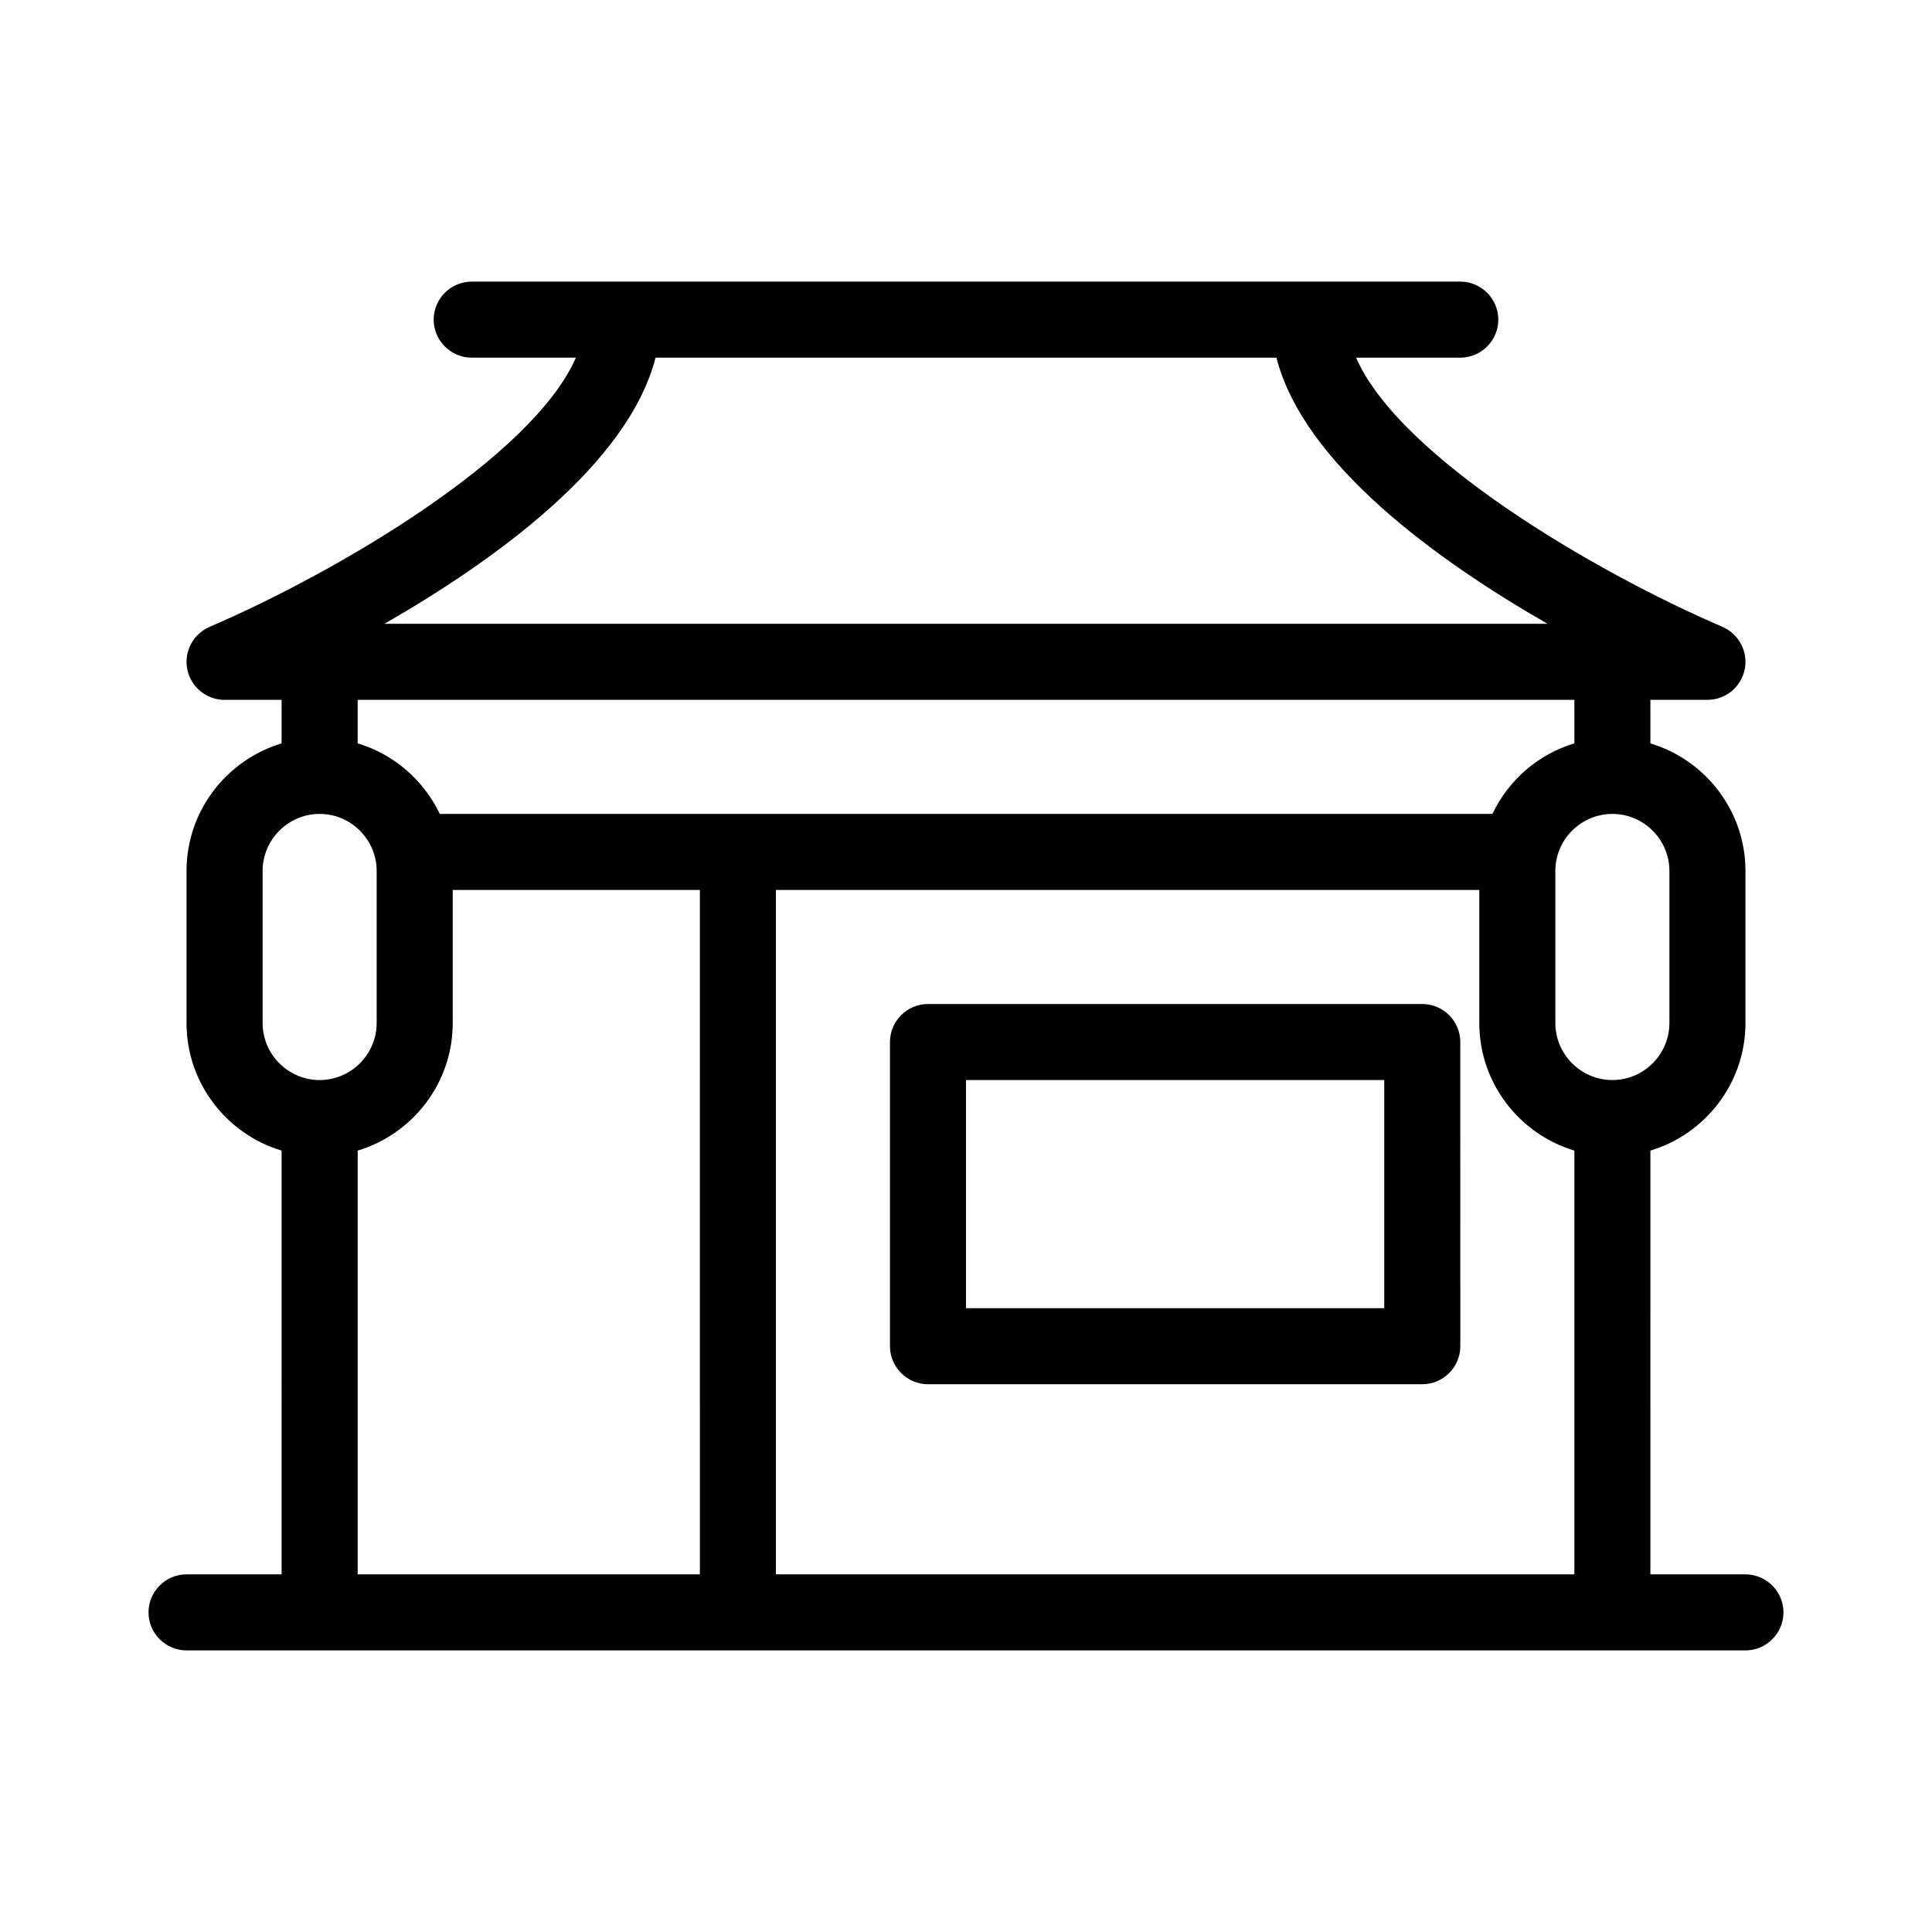 <?xml version="1.0" encoding="UTF-8"?>
<!-- Uploaded to: SVG Repo, www.svgrepo.com, Generator: SVG Repo Mixer Tools -->
<svg fill="#000000" width="800px" height="800px" version="1.1" viewBox="144 144 512 512" xmlns="http://www.w3.org/2000/svg">
 <path d="m606.56 561.22h-25.191l0.004-112.3c14.559-4.383 25.191-17.887 25.191-33.805v-40.305c0-15.922-10.629-29.422-25.191-33.805v-11.539h15.113c4.785 0 8.918-3.375 9.875-8.062 0.957-4.684-1.512-9.371-5.894-11.285-34.008-14.609-85.598-44.988-97.086-71.336h27.609c5.543 0 10.078-4.535 10.078-10.078s-4.535-10.078-10.078-10.078l-261.98 0.004c-5.543 0-10.078 4.535-10.078 10.078s4.535 10.078 10.078 10.078h27.609c-11.488 26.301-63.078 56.73-97.086 71.34-4.383 1.914-6.852 6.602-5.894 11.285 0.957 4.68 5.09 8.055 9.875 8.055h15.113v11.539c-14.559 4.383-25.191 17.887-25.191 33.805v40.305c0 15.922 10.629 29.422 25.191 33.805l0.004 112.3h-25.191c-5.543 0-10.078 4.535-10.078 10.078s4.535 10.078 10.078 10.078h413.12c5.543 0 10.078-4.535 10.078-10.078-0.004-5.547-4.539-10.078-10.082-10.078zm-288.83-322.44h164.54c7.203 28.266 42.773 53.855 71.844 70.535l-308.23-0.004c29.07-16.676 64.641-42.27 71.844-70.531zm-78.945 90.684h322.44v11.539c-9.621 2.871-17.48 9.773-21.715 18.691h-278.96c-4.281-8.918-12.141-15.82-21.766-18.691zm-25.191 85.648v-40.305c0-8.312 6.801-15.113 15.113-15.113s15.113 6.801 15.113 15.113v40.305c0 8.312-6.801 15.113-15.113 15.113s-15.113-6.801-15.113-15.113zm115.88 146.11h-90.684v-112.3c14.559-4.383 25.191-17.887 25.191-33.805v-35.266h65.496zm231.75 0h-211.6v-181.37h186.41v35.266c0 15.922 10.629 29.422 25.191 33.805zm-5.039-146.11v-40.305c0-8.312 6.801-15.113 15.113-15.113s15.113 6.801 15.113 15.113v40.305c0 8.312-6.801 15.113-15.113 15.113s-15.113-6.801-15.113-15.113zm-35.266-5.039h-130.99c-5.543 0-10.078 4.535-10.078 10.078v80.609c0 5.543 4.535 10.078 10.078 10.078h130.99c5.543 0 10.078-4.535 10.078-10.078l-0.004-80.609c0-5.543-4.535-10.078-10.074-10.078zm-10.078 80.609h-110.84v-60.457h110.84z"/>
</svg>